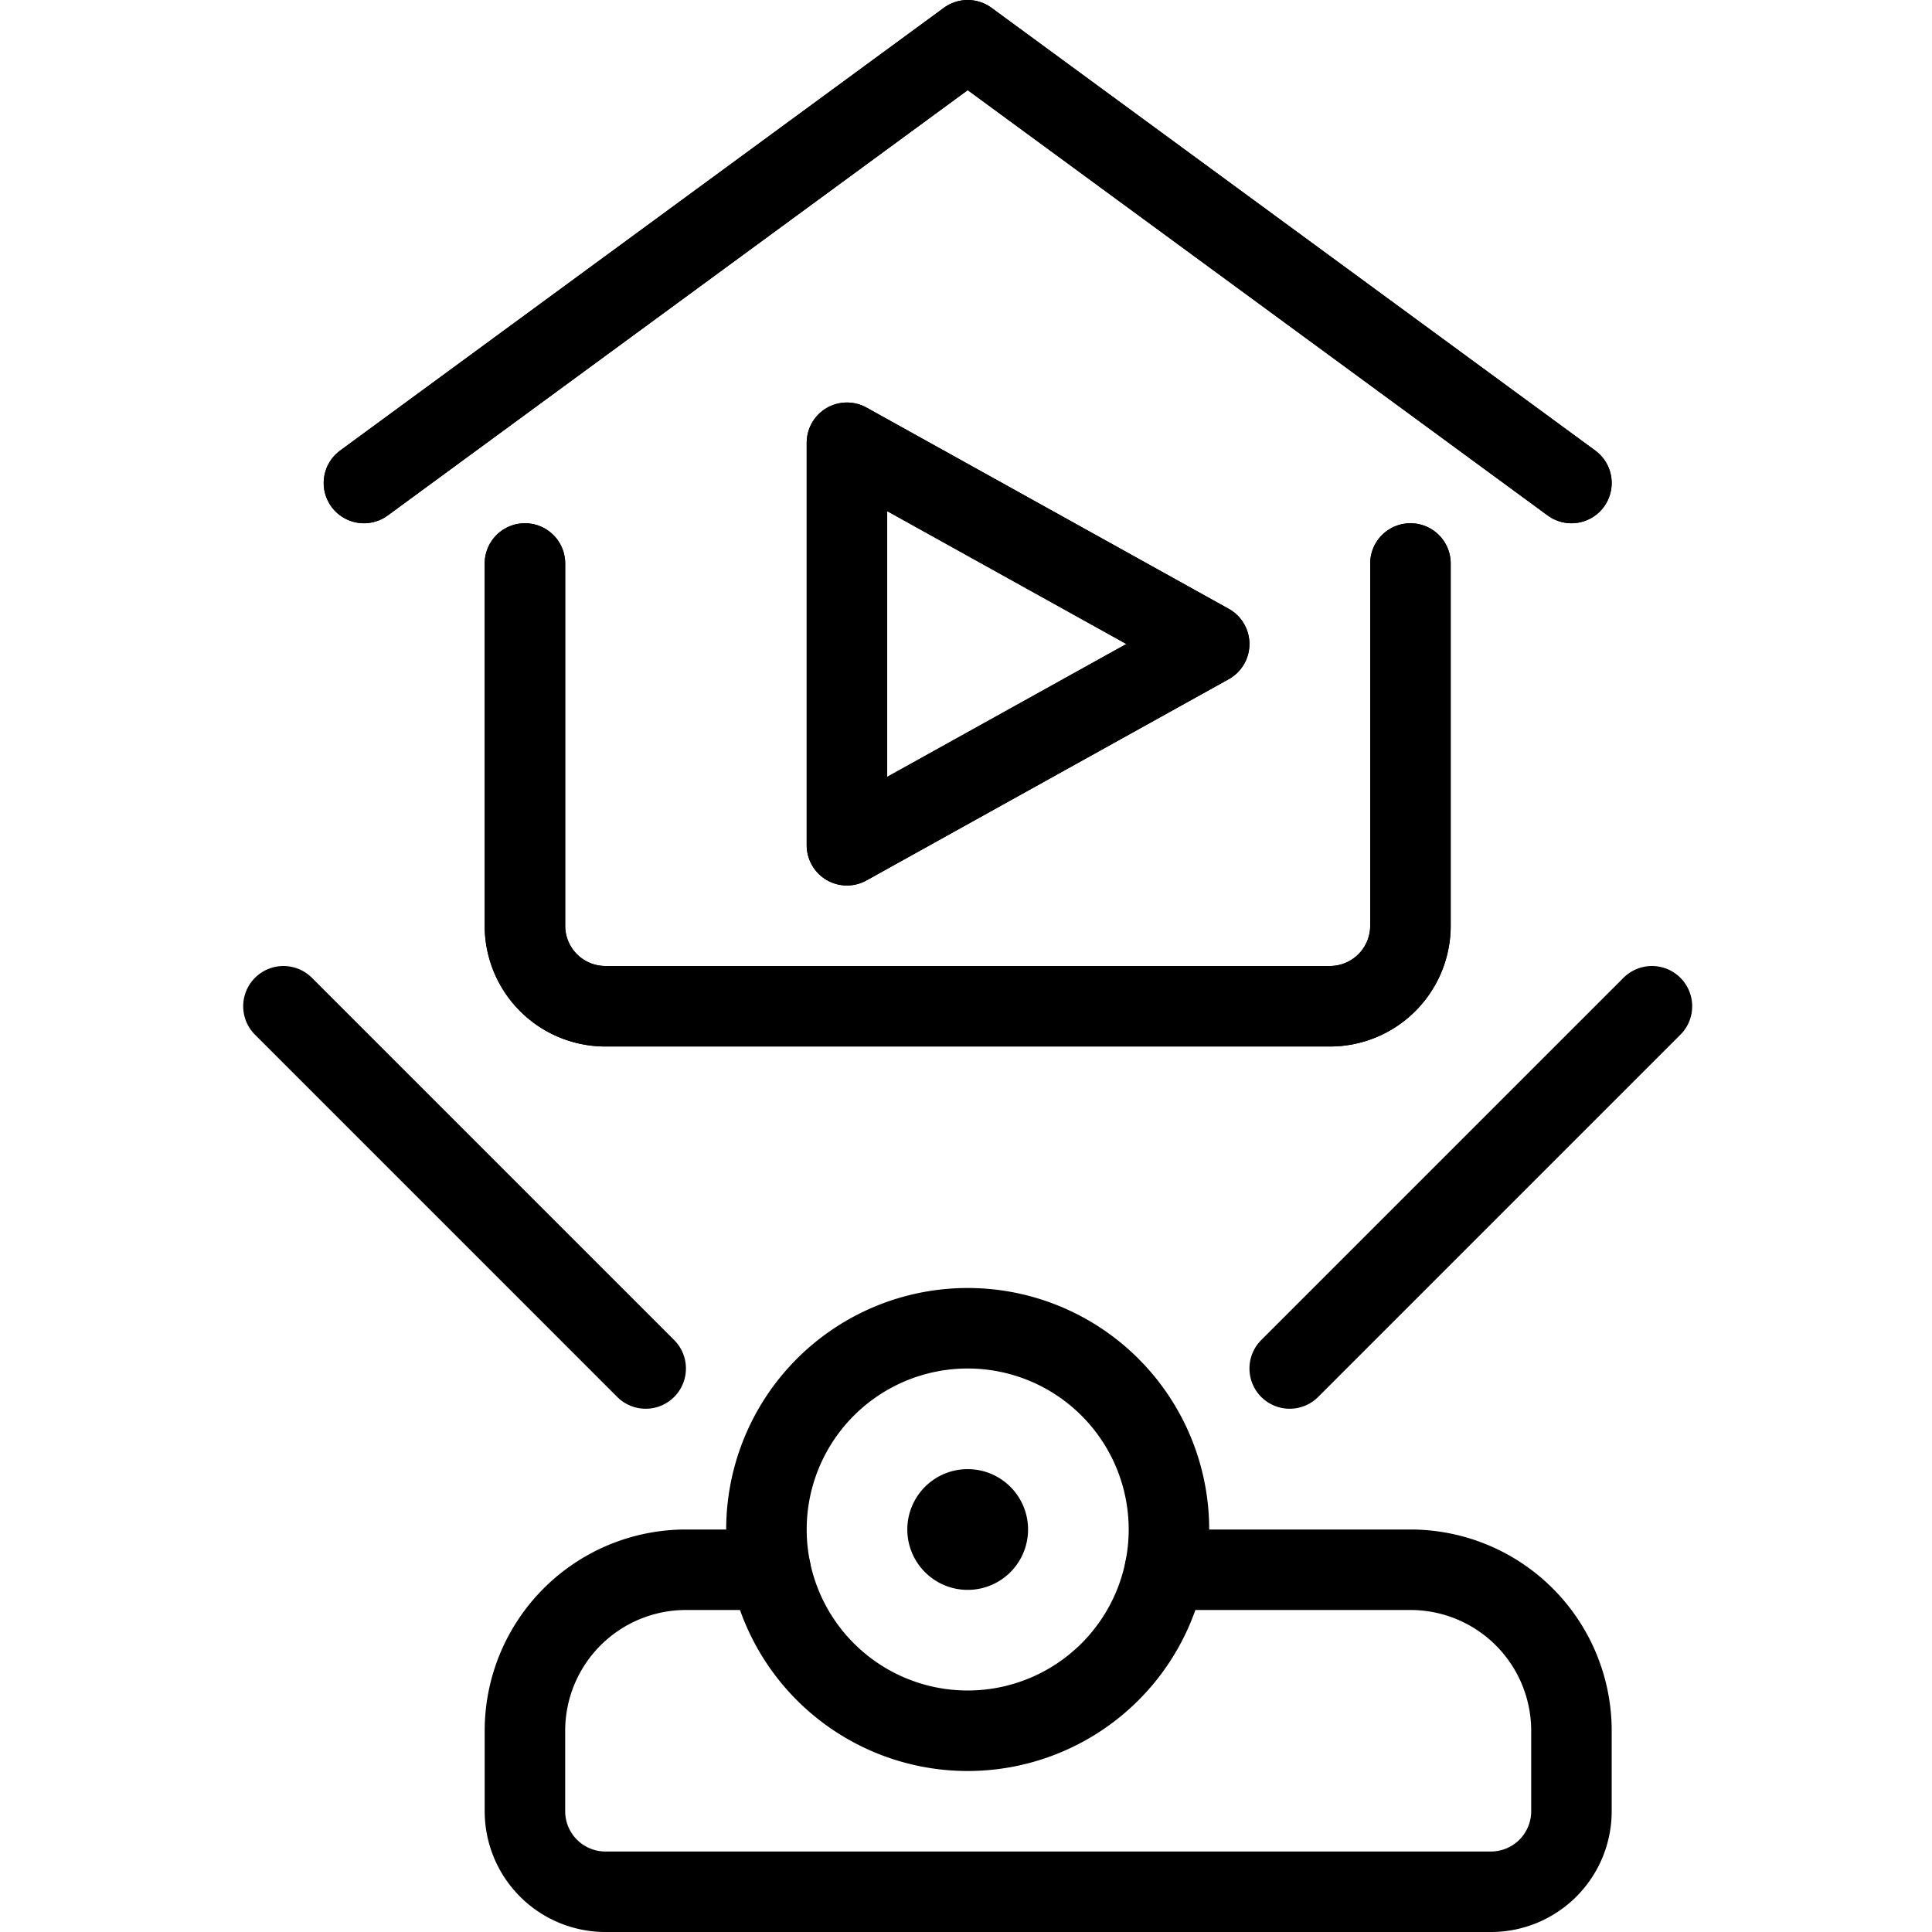 <svg viewBox="0 0 24 24" xmlns="http://www.w3.org/2000/svg"><g transform="matrix(1,0,0,1,0,0)"><path d="M9.571,19.5H8.521a2,2,0,0,0-2,2v1a1,1,0,0,0,1,1h11a1,1,0,0,0,1-1v-1a2,2,0,0,0-2-2h-3.05" fill="none" stroke="#000000" stroke-linecap="round" stroke-linejoin="round"></path><path d="M9.521 19.000 A2.500 2.500 0 1 0 14.521 19.000 A2.500 2.500 0 1 0 9.521 19.000 Z" fill="none" stroke="#000000" stroke-linecap="round" stroke-linejoin="round"></path><path d="M16.021 17L20.521 12.5" fill="none" stroke="#000000" stroke-linecap="round" stroke-linejoin="round"></path><path d="M8.021 17L3.521 12.5" fill="none" stroke="#000000" stroke-linecap="round" stroke-linejoin="round"></path><path d="M10.521 5.5L10.521 10.5 15.021 8 10.521 5.5z" fill="none" stroke="#000000" stroke-linecap="round" stroke-linejoin="round"></path><path d="M17.521,7v4.5a1,1,0,0,1-1,1h-9a1,1,0,0,1-1-1V7" fill="none" stroke="#000000" stroke-linecap="round" stroke-linejoin="round"></path><path d="M4.521 6L12.021 0.5 19.521 6" fill="none" stroke="#000000" stroke-linecap="round" stroke-linejoin="round"></path><path d="M10.521 5.5L10.521 10.5 15.021 8 10.521 5.5z" fill="none" stroke="#000000" stroke-linecap="round" stroke-linejoin="round"></path><path d="M12.021,18.75a.25.25,0,1,1-.25.25.25.25,0,0,1,.25-.25" fill="none" stroke="#000000" stroke-linecap="round" stroke-linejoin="round"></path><path d="M17.521,7v4.5a1,1,0,0,1-1,1h-9a1,1,0,0,1-1-1V7" fill="none" stroke="#000000" stroke-linecap="round" stroke-linejoin="round"></path><path d="M4.521 6L12.021 0.5 19.521 6" fill="none" stroke="#000000" stroke-linecap="round" stroke-linejoin="round"></path></g></svg>
